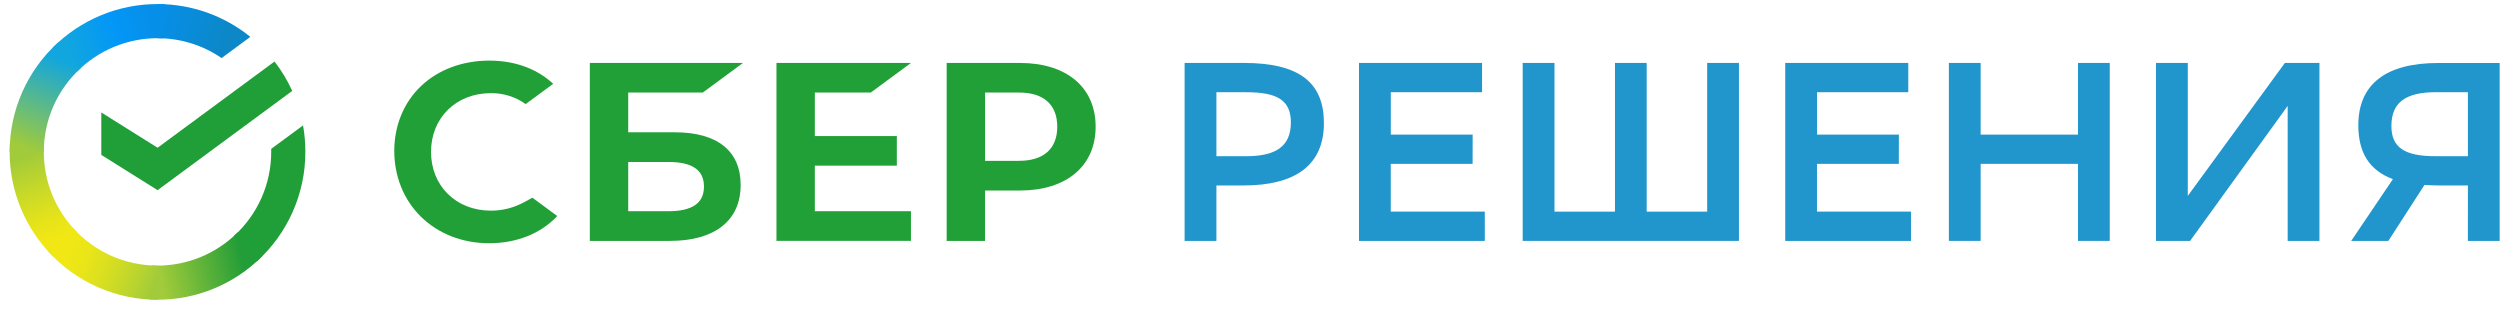<?xml version="1.0" encoding="UTF-8"?> <svg xmlns="http://www.w3.org/2000/svg" width="161" height="20" viewBox="0 0 161 20" fill="none"> <g clip-path="url(#clip0_474_619)"> <path d="M78.337 11.943V15.514H76.289V4.053H80.102C83.719 4.053 85.26 5.347 85.26 7.933C85.26 10.601 83.46 11.943 80.102 11.943H78.337ZM78.337 5.936V10.06H80.251C82.15 10.06 83.132 9.438 83.132 7.883C83.132 6.476 82.281 5.94 80.284 5.94L78.337 5.936Z" fill="#2196CC"></path> <path d="M94.836 10.552H89.565V13.629H95.621V15.514H87.519V4.053H95.444V5.936H89.568V8.669H94.839L94.836 10.552Z" fill="#2196CC"></path> <path d="M106.047 13.629H109.942V4.053H111.988V15.514H98.062V4.053H100.109V13.629H104.004V4.053H106.047V13.629Z" fill="#2196CC"></path> <path d="M122.285 10.552H117.014V13.629H123.07V15.514H114.969V4.053H122.893V5.936H117.017V8.669H122.288L122.285 10.552Z" fill="#2196CC"></path> <path d="M133.823 10.552H127.554V15.514H125.508V4.053H127.554V8.669H133.823V4.053H135.868V15.514H133.823V10.552Z" fill="#2196CC"></path> <path d="M140.894 12.614L147.146 4.053H149.372V15.514H147.326V6.82L141.041 15.514H138.848V4.053H140.894V12.614Z" fill="#2196CC"></path> <path d="M158.933 11.943H157.033C156.706 11.943 156.411 11.927 156.136 11.91L153.81 15.514H151.418L154.103 11.537C152.564 10.964 151.876 9.803 151.876 8.067C151.876 5.4 153.677 4.057 157.016 4.057H160.978V15.514H158.932L158.933 11.943ZM156.855 10.06H158.933V5.936H156.887C154.972 5.936 154.006 6.558 154.006 8.113C154.006 9.504 154.858 10.06 156.855 10.06Z" fill="#2196CC"></path> <path d="M56.078 5.961L58.666 4.053H50.004V15.511H58.666V13.603H52.476V10.67H57.757V8.763H52.476V5.961H56.078Z" fill="#21A038"></path> <path d="M43.465 8.52H40.457V5.961H45.259L47.847 4.053H37.984V15.514H43.143C46.038 15.514 47.698 14.203 47.698 11.915C47.702 9.725 46.198 8.52 43.465 8.52ZM43.034 13.603H40.457V10.431H43.034C44.604 10.431 45.335 10.961 45.335 12.018C45.335 13.095 44.56 13.603 43.034 13.603Z" fill="#21A038"></path> <path d="M65.684 4.054H60.965V15.514H63.437V12.27H65.68C68.69 12.27 70.559 10.687 70.559 8.158C70.559 5.629 68.694 4.054 65.684 4.054ZM65.631 10.358H63.439V5.961H65.631C67.215 5.961 68.087 6.742 68.087 8.159C68.087 9.577 67.215 10.356 65.631 10.356V10.358Z" fill="#21A038"></path> <path d="M33.739 13.03C33.084 13.385 32.35 13.569 31.605 13.565C29.376 13.565 27.758 11.974 27.758 9.782C27.758 7.59 29.376 5.999 31.605 5.999C32.41 5.988 33.198 6.234 33.853 6.703L35.627 5.396L35.51 5.294C34.474 4.384 33.091 3.903 31.509 3.903C29.79 3.903 28.237 4.482 27.125 5.532C26.013 6.583 25.391 8.074 25.391 9.719C25.391 11.364 26.004 12.878 27.119 13.967C28.234 15.057 29.789 15.664 31.493 15.664C33.276 15.664 34.832 15.043 35.887 13.912L34.287 12.732L33.739 13.03Z" fill="#21A038"></path> <path d="M17.679 3.962C18.131 4.546 18.514 5.181 18.82 5.854L10.148 12.247L6.523 9.975V7.242L10.148 9.514L17.679 3.962Z" fill="#209F38"></path> <path d="M2.822 9.782C2.822 9.66 2.825 9.538 2.831 9.417L0.633 9.309C0.626 9.466 0.621 9.625 0.621 9.785C0.62 11.034 0.866 12.272 1.345 13.427C1.823 14.581 2.525 15.63 3.41 16.513L4.969 14.957C4.288 14.278 3.748 13.472 3.379 12.584C3.011 11.696 2.821 10.744 2.822 9.782Z" fill="url(#paint0_linear_474_619)"></path> <path d="M10.143 2.461C10.265 2.461 10.387 2.466 10.508 2.471L10.618 0.274C10.46 0.266 10.302 0.262 10.143 0.262C8.893 0.261 7.655 0.507 6.5 0.985C5.346 1.464 4.297 2.165 3.414 3.05L4.968 4.608C5.647 3.927 6.453 3.387 7.341 3.018C8.229 2.65 9.181 2.46 10.143 2.461Z" fill="url(#paint1_linear_474_619)"></path> <path d="M10.144 17.104C10.022 17.104 9.9 17.104 9.778 17.094L9.668 19.29C9.826 19.298 9.985 19.302 10.144 19.302C11.394 19.304 12.632 19.058 13.787 18.579C14.941 18.101 15.99 17.399 16.873 16.514L15.315 14.957C14.637 15.637 13.831 16.177 12.944 16.546C12.056 16.914 11.105 17.104 10.144 17.104Z" fill="url(#paint2_linear_474_619)"></path> <path d="M14.27 3.739L16.122 2.374C14.43 1.004 12.318 0.259 10.141 0.262V2.461C11.615 2.459 13.055 2.905 14.27 3.739Z" fill="url(#paint3_linear_474_619)"></path> <path d="M19.665 9.782C19.666 9.21 19.616 8.639 19.516 8.076L17.466 9.586C17.466 9.652 17.466 9.717 17.466 9.782C17.467 10.805 17.252 11.817 16.837 12.752C16.421 13.686 15.814 14.523 15.055 15.208L16.533 16.842C17.52 15.95 18.31 14.861 18.849 13.645C19.389 12.429 19.667 11.113 19.665 9.782Z" fill="#209F38"></path> <path d="M10.142 17.104C9.119 17.104 8.107 16.89 7.172 16.474C6.237 16.059 5.4 15.451 4.715 14.692L3.082 16.169C3.974 17.157 5.063 17.946 6.279 18.486C7.495 19.026 8.811 19.304 10.142 19.302V17.104Z" fill="url(#paint4_linear_474_619)"></path> <path d="M5.232 4.356L3.755 2.723C2.767 3.614 1.978 4.703 1.438 5.919C0.898 7.136 0.62 8.452 0.621 9.782H2.821C2.82 8.759 3.035 7.748 3.45 6.813C3.865 5.878 4.473 5.041 5.232 4.356Z" fill="url(#paint5_linear_474_619)"></path> </g> <defs> <linearGradient id="paint0_linear_474_619" x1="3.856" y1="16.239" x2="1.453" y2="9.293" gradientUnits="userSpaceOnUse"> <stop offset="0.14" stop-color="#F0E715"></stop> <stop offset="0.3" stop-color="#E5E31A"></stop> <stop offset="0.58" stop-color="#C8D928"></stop> <stop offset="0.89" stop-color="#A1CB3A"></stop> </linearGradient> <linearGradient id="paint1_linear_474_619" x1="4.038" y1="3.44" x2="10.228" y2="1.081" gradientUnits="userSpaceOnUse"> <stop offset="0.06" stop-color="#11A6DE"></stop> <stop offset="0.54" stop-color="#0397F7"></stop> <stop offset="0.92" stop-color="#068FE9"></stop> </linearGradient> <linearGradient id="paint2_linear_474_619" x1="9.523" y1="17.975" x2="16.522" y2="16.394" gradientUnits="userSpaceOnUse"> <stop offset="0.12" stop-color="#A1CB3A"></stop> <stop offset="0.27" stop-color="#87C23A"></stop> <stop offset="0.87" stop-color="#229D38"></stop> </linearGradient> <linearGradient id="paint3_linear_474_619" x1="9.682" y1="0.999" x2="15.666" y2="2.845" gradientUnits="userSpaceOnUse"> <stop offset="0.06" stop-color="#068FE9"></stop> <stop offset="0.79" stop-color="#0C88C9"></stop> </linearGradient> <linearGradient id="paint4_linear_474_619" x1="3.634" y1="15.902" x2="10.147" y2="18.336" gradientUnits="userSpaceOnUse"> <stop offset="0.13" stop-color="#F0E715"></stop> <stop offset="0.3" stop-color="#E9E518"></stop> <stop offset="0.53" stop-color="#D7DE21"></stop> <stop offset="0.8" stop-color="#B9D42F"></stop> <stop offset="0.98" stop-color="#A1CB3A"></stop> </linearGradient> <linearGradient id="paint5_linear_474_619" x1="1.44" y1="10.048" x2="4.055" y2="3.247" gradientUnits="userSpaceOnUse"> <stop offset="0.07" stop-color="#A1CB3A"></stop> <stop offset="0.25" stop-color="#82C35D"></stop> <stop offset="0.92" stop-color="#11A6DE"></stop> </linearGradient> <clipPath id="clip0_474_619"> <rect width="160.356" height="19.04" fill="white" transform="translate(0.621 0.262)"></rect> </clipPath> </defs> </svg> 
